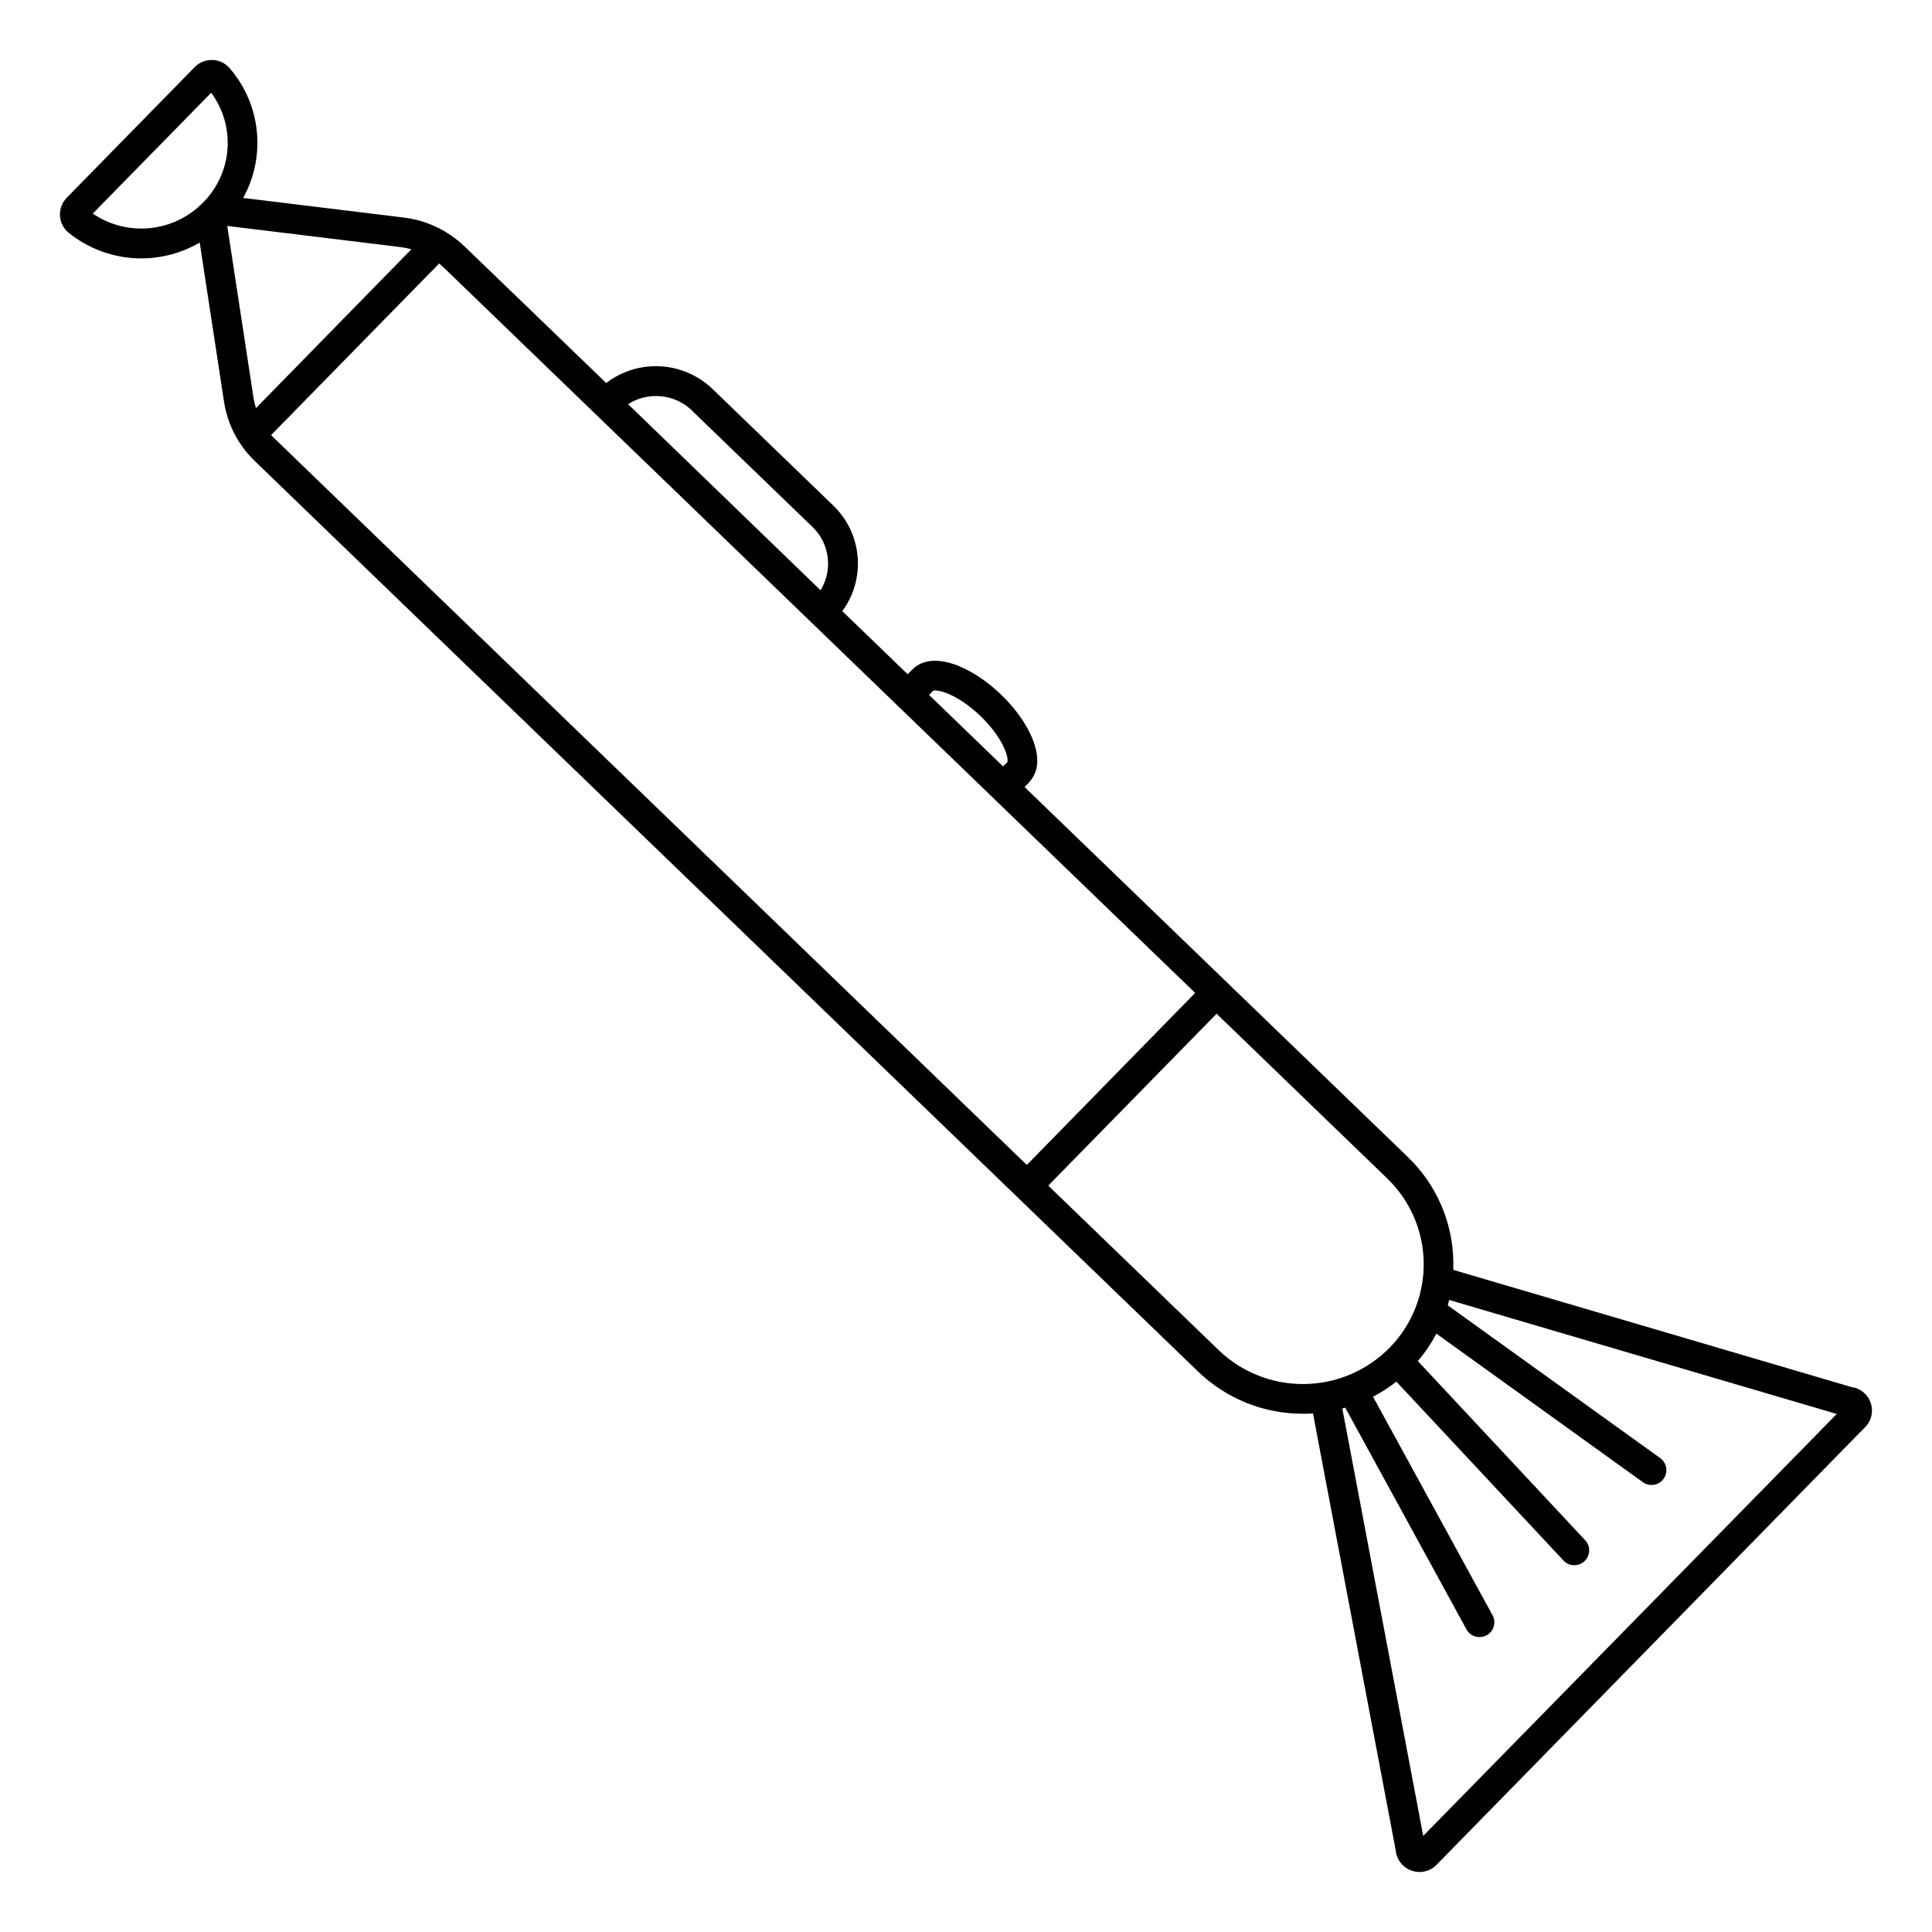 <?xml version="1.0" encoding="UTF-8"?>
<!-- Uploaded to: SVG Repo, www.svgrepo.com, Generator: SVG Repo Mixer Tools -->
<svg fill="#000000" width="800px" height="800px" version="1.1" viewBox="144 144 512 512" xmlns="http://www.w3.org/2000/svg">
 <path d="m639.66 515.52c-0.816-2.129-2.731-3.637-4.992-3.934l-105.52-31.047v-2.047c-0.117-10.531-4.461-20.57-12.055-27.867l-101.57-98.055 1.121-1.152c1.539-1.625 2.348-3.812 2.234-6.051-0.07-5.027-3.731-11.641-9.555-17.258-7.684-7.418-18.254-12.074-23.617-6.621l-1.16 1.199-17.328-16.727v-0.004c3.059-4.16 4.504-9.289 4.062-14.438-0.438-5.144-2.734-9.957-6.453-13.539l-31.969-30.867h-0.004c-3.731-3.598-8.629-5.742-13.801-6.035-5.176-0.293-10.285 1.277-14.398 4.434l-37.609-36.273c-1.492-1.43-3.144-2.684-4.922-3.738l-0.297-0.188h0.004c-3.281-1.93-6.922-3.168-10.699-3.641l-42.695-5.215c2.996-5.406 4.258-11.602 3.617-17.75-0.637-6.148-3.148-11.953-7.188-16.629-1.141-1.328-2.789-2.117-4.535-2.176-1.777-0.062-3.5 0.629-4.746 1.898l-33.887 34.598c-1.262 1.281-1.914 3.039-1.801 4.832 0.109 1.758 0.957 3.387 2.332 4.488 4.844 3.887 10.754 6.219 16.949 6.676 6.195 0.457 12.383-0.973 17.746-4.109l6.453 42.242h0.004c0.574 3.738 1.914 7.316 3.934 10.512 0.059 0.094 0.121 0.188 0.188 0.273 1.125 1.742 2.445 3.352 3.938 4.793l250.05 241.36c7.457 7.199 17.422 11.211 27.785 11.188 0.895 0 1.789 0 2.676-0.098l21.914 115.73h0.004c0.18 2.387 1.707 4.461 3.934 5.34 2.371 0.977 5.102 0.414 6.891-1.426l113.59-116c1.742-1.754 2.281-4.371 1.371-6.672zm-248.36-188.46c1.121-0.461 6.504 0.875 12.547 6.711s7.539 11.031 7.113 12.203l-1.129 1.129-19.613-18.93zm-63.961-74.281 31.98 30.867c4.57 4.394 5.457 11.379 2.137 16.777l-51.012-49.32c5.356-3.41 12.352-2.719 16.938 1.676zm-158.78-52.152 31.41-32.051c3.176 4.305 4.707 9.598 4.316 14.934-0.391 5.332-2.676 10.348-6.441 14.145-3.75 3.852-8.738 6.258-14.086 6.797-5.348 0.543-10.715-0.816-15.16-3.836zm81.602 8.855h0.004c0.961 0.125 1.918 0.316 2.852 0.578l-41.18 42.098c-0.297-0.93-0.52-1.879-0.668-2.844l-6.949-45.441zm-34.309 49.809 44.527-45.461c0.414 0.336 0.816 0.688 1.199 1.062l120.29 116.11 78.859 76.133-44.605 45.59-199.16-192.32c-0.41-0.352-0.766-0.727-1.109-1.121zm251.11 242.51-45.164-43.602 44.613-45.551 45.207 43.641v0.004c6.074 5.844 9.562 13.875 9.68 22.309 0.117 8.43-3.141 16.559-9.051 22.57-5.945 6.043-14.035 9.496-22.512 9.613-8.477 0.117-16.66-3.109-22.773-8.984zm54.207 128.73-21.441-113.26 0.777-0.215 32.246 58.961h0.004c1.109 1.754 3.394 2.344 5.215 1.344 1.824-1 2.555-3.242 1.672-5.121l-31.773-58.086c2.176-1.148 4.246-2.488 6.18-4.008l44.281 47.398v0.004c1.48 1.59 3.973 1.672 5.562 0.191 1.59-1.484 1.676-3.977 0.191-5.566l-44.34-47.477c1.902-2.234 3.551-4.668 4.922-7.262l54.711 39.359c1.762 1.266 4.219 0.867 5.488-0.895 1.27-1.766 0.867-4.223-0.895-5.492l-56.293-40.473c0.137-0.473 0.254-0.984 0.375-1.426l102.71 30.207z"/>
</svg>